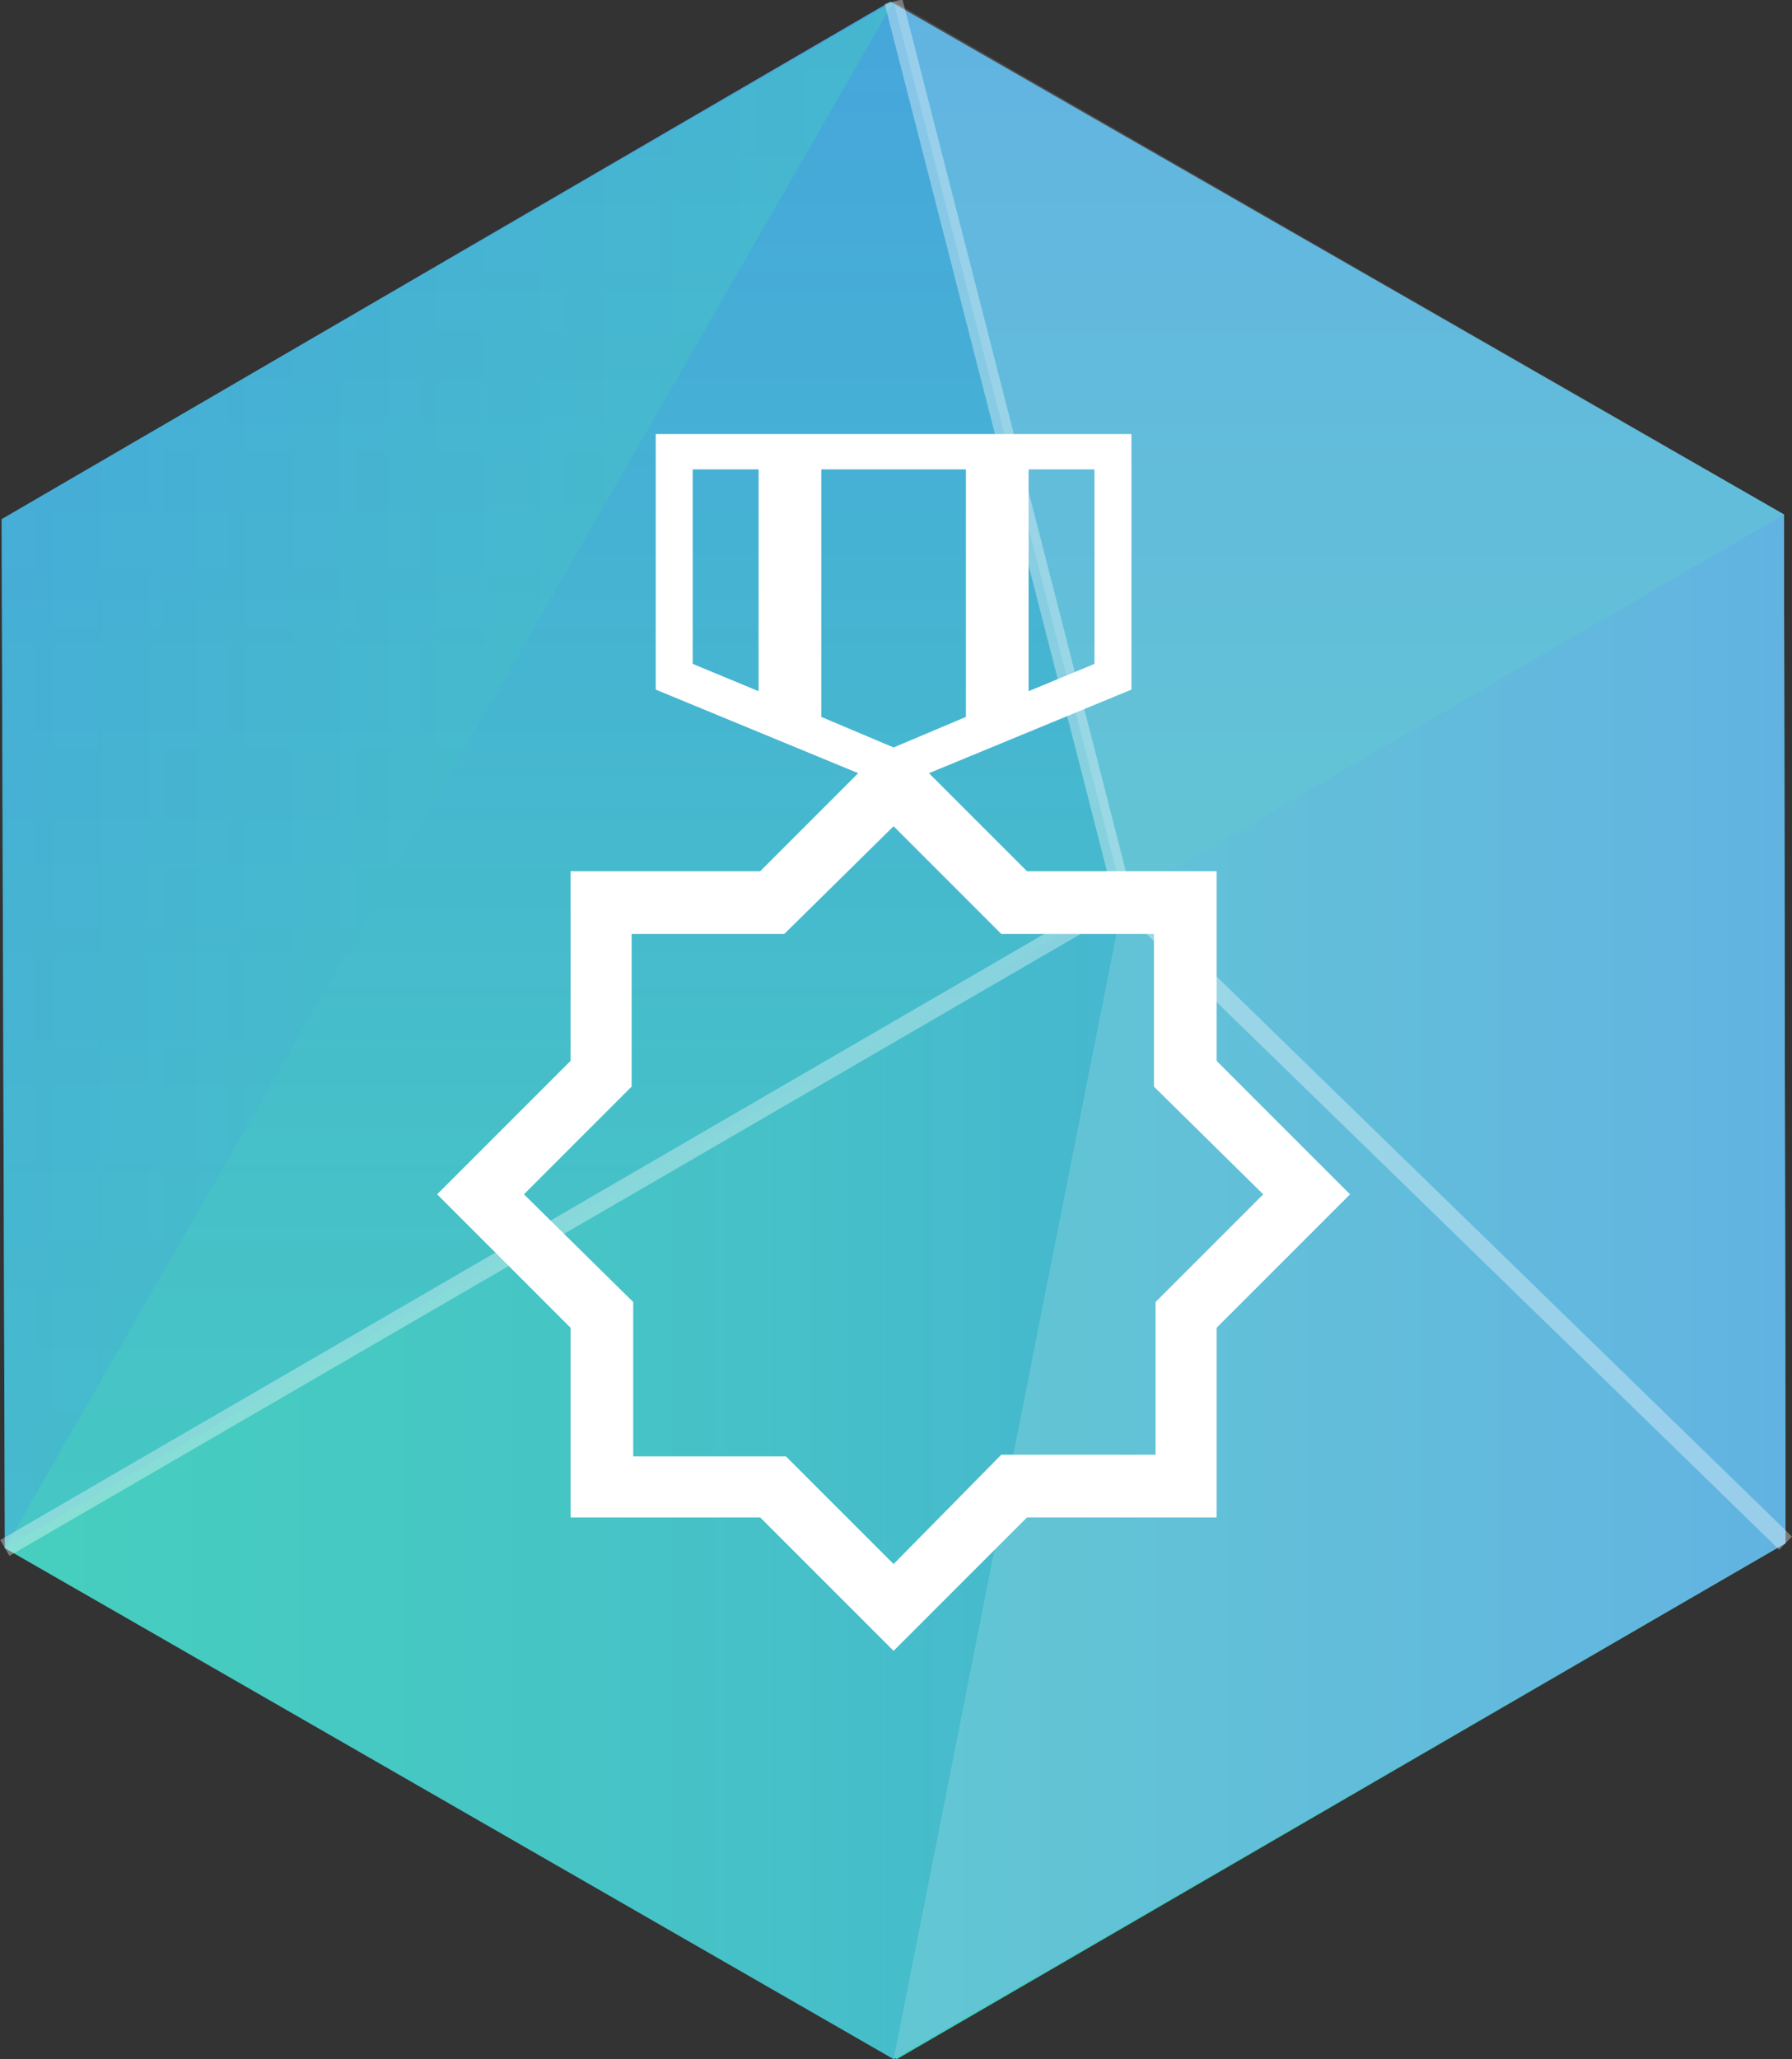 <svg xmlns="http://www.w3.org/2000/svg" xmlns:xlink="http://www.w3.org/1999/xlink" viewBox="0 0 111.5 128.1">
  <rect x="0" y="0" width="111.5" height="128.1" fill="#333333" stroke="none"/>
  <defs>
    <linearGradient id="a" x1="55.63" x2="55.63" y1="128.14" y2=".14" gradientUnits="userSpaceOnUse">
      <stop offset="0" stop-color="#46cfbe"/>
      <stop offset=".42" stop-color="#46c1c8"/>
      <stop offset="1" stop-color="#46a6dc"/>
    </linearGradient>
    <linearGradient id="b" x1="97.4" x2="152.92" y1="172.55" y2="172.55" gradientTransform="rotate(180 76.5 110.4)" xlink:href="#a"/>
    <linearGradient id="c" x1="8.74" x2="119.6" y1="-690.07" y2="-690.07" gradientTransform="translate(-8.5 770.1)" xlink:href="#a"/>
  </defs>
  <path fill="url(#a)" d="M111 32L55.4.1.1 32.3l.2 64 55.5 31.8L111.1 96l-.1-64z"/>
  <path fill="url(#b)" d="M.1 32.3L55.6.1.3 96.3l-.2-64z" opacity=".4"/>
  <path fill="url(#c)" d="M55.6 128.1L111.1 96l-.1-64L.3 96.3l55.3 31.8z"/>
  <path fill="#fff" d="M111 32L55.6.1l14.3 55.8-14.3 72.2L111.1 96l-.1-64z" opacity=".15"/>
  <path fill="none" stroke="#fff" stroke-miterlimit="10" stroke-width="1.14" d="M55.6.1l14.3 55.8L111.1 96M69.9 55.9L.3 96.3" opacity=".35"/>
  <path fill="#fff" d="M75.7 66V54.2H63.9l-6.1-6.1 12.6-5.2V27H40.8v15.9l12.6 5.2-6.1 6.1H35.5V66l-8.3 8.3 8.3 8.3v11.8h11.8l8.3 8.3 8.3-8.3h11.8V82.6l8.3-8.3zM64 29.2h4.1v12.1L64 43zM47.2 43l-4.1-1.7V29.2h4.1zm3.9 1.6V29.2h9v15.4l-4.5 1.9zM71.9 81v9.5h-9.6l-6.7 6.8-6.7-6.7h-9.5V81l-6.8-6.7 6.7-6.7v-9.5h9.5l6.8-6.7 6.7 6.7h9.5v9.5l6.8 6.7z"/>
</svg>
